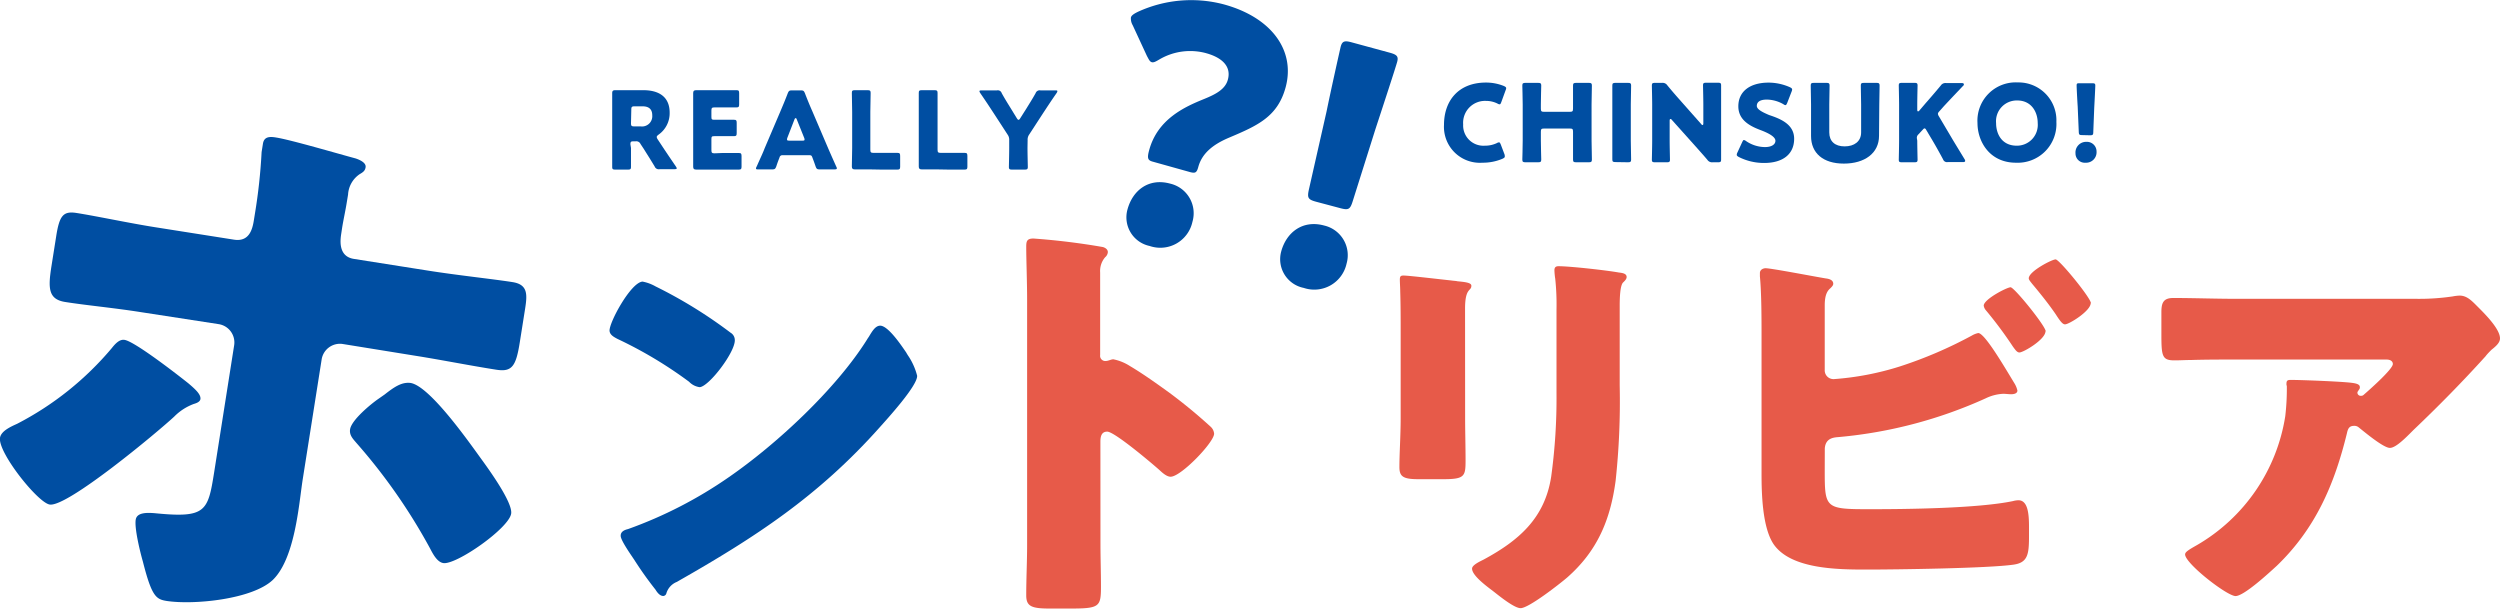 <svg xmlns="http://www.w3.org/2000/svg" viewBox="0 0 396.4 96.49"><defs><style>.cls-1{fill:#004ea2;}.cls-2{fill:#e75a49;}</style></defs><g id="レイヤー_2" data-name="レイヤー 2"><g id="text"><path class="cls-1" d="M238.6,24.82c0,.15-.12.23-.36.35a8,8,0,0,1-3.18.63,5.7,5.7,0,0,1-6.1-6c0-3.8,2.27-6.71,6.66-6.71a7.53,7.53,0,0,1,2.82.54c.26.12.38.21.38.36a1,1,0,0,1-.09.32l-.68,1.87c-.1.26-.15.36-.27.36a.66.66,0,0,1-.34-.12,4.06,4.06,0,0,0-1.82-.42A3.47,3.47,0,0,0,232,19.72a3.21,3.21,0,0,0,3.43,3.38,4.36,4.36,0,0,0,1.91-.41.77.77,0,0,1,.34-.12c.12,0,.18.1.29.36l.59,1.56A1.1,1.1,0,0,1,238.6,24.82Z"/><path class="cls-1" d="M244.32,22.3c0,.9.06,2.86.06,3,0,.36-.11.43-.5.43h-2c-.39,0-.5-.07-.5-.43,0-.11.06-2.07.06-3V16.57c0-.9-.06-2.85-.06-3,0-.36.11-.43.5-.43h2c.39,0,.5.07.5.43,0,.12-.06,2.07-.06,3v.65c0,.42.09.51.51.51h4.08c.43,0,.51-.09.51-.51v-.65c0-.9,0-2.85,0-3,0-.36.11-.43.5-.43h2c.39,0,.49.07.49.43,0,.12-.05,2.07-.05,3V22.3c0,.9.05,2.86.05,3,0,.36-.1.43-.49.43h-2c-.39,0-.5-.07-.5-.43,0-.11,0-2.07,0-3V20.89c0-.43-.08-.51-.51-.51h-4.08c-.42,0-.51.08-.51.51Z"/><path class="cls-1" d="M256.14,25.7c-.39,0-.49-.07-.49-.43,0-.11,0-2.07,0-3V16.57c0-.9,0-2.85,0-3,0-.36.1-.43.49-.43h2c.39,0,.49.07.49.43,0,.12-.05,2.07-.05,3V22.3c0,.9.05,2.86.05,3,0,.36-.1.43-.49.43Z"/><path class="cls-1" d="M264.74,22.3c0,.9.05,2.86.05,3,0,.36-.1.43-.49.43h-1.89c-.39,0-.49-.07-.49-.43,0-.11.05-2.07.05-3V16.57c0-.9-.05-2.85-.05-3,0-.36.1-.43.49-.43h1.12a.88.88,0,0,1,.84.39c.63.77,1.22,1.45,1.83,2.14l3.54,4a.34.34,0,0,0,.22.16c.07,0,.12-.09.12-.28v-3c0-.9-.05-2.85-.05-3,0-.36.1-.43.49-.43h1.89c.39,0,.49.07.49.43,0,.12,0,2.07,0,3V22.3c0,.9,0,2.86,0,3,0,.36-.1.43-.49.43h-.85a.88.88,0,0,1-.84-.39c-.61-.72-1.17-1.34-1.87-2.13L265.08,19a.28.28,0,0,0-.2-.13c-.09,0-.14.08-.14.27Z"/><path class="cls-1" d="M284.48,22c0,2.41-1.74,3.84-4.76,3.84a8.8,8.8,0,0,1-4-.94c-.24-.13-.34-.22-.34-.37a.86.86,0,0,1,.1-.34l.76-1.65c.11-.22.17-.34.28-.34a.86.86,0,0,1,.34.17,5.37,5.37,0,0,0,3,.95c1,0,1.65-.39,1.65-1s-1-1.19-2.43-1.72c-1.59-.61-3.45-1.55-3.45-3.74,0-2.4,1.89-3.76,4.8-3.76a8.37,8.37,0,0,1,3.38.73c.24.12.35.21.35.36a.93.93,0,0,1-.08.32l-.7,1.81c-.1.23-.17.35-.29.35a.66.66,0,0,1-.32-.15,5.43,5.43,0,0,0-2.62-.73c-1.17,0-1.59.44-1.59,1s.9,1,1.95,1.45C282.37,18.85,284.48,19.73,284.48,22Z"/><path class="cls-1" d="M297.94,21.54c0,2.75-2.28,4.4-5.58,4.4s-5.2-1.67-5.2-4.37v-5c0-.9-.05-2.85-.05-3,0-.36.1-.43.5-.43h2c.39,0,.49.07.49.43,0,.12-.05,2.07-.05,3V21c0,1.41.9,2.21,2.43,2.21s2.62-.78,2.62-2.22V16.57c0-.9-.05-2.85-.05-3,0-.36.1-.43.49-.43h2c.39,0,.49.07.49.43,0,.12-.05,2.07-.05,3Z"/><path class="cls-1" d="M304,22.3c0,.9.05,2.86.05,3,0,.36-.1.43-.49.43h-2c-.39,0-.49-.07-.49-.43,0-.11.05-2.07.05-3V16.57c0-.9-.05-2.85-.05-3,0-.36.1-.43.49-.43h2c.39,0,.49.07.49.43,0,.12-.05,2.07-.05,3v.83c0,.17.05.26.12.26a.27.27,0,0,0,.22-.14l1-1.17c.66-.75,1.22-1.39,2.39-2.79a.88.88,0,0,1,.84-.39h2.48c.22,0,.34.07.34.19s0,.15-.16.29c-1.64,1.73-2.22,2.34-3,3.18l-.71.8c-.16.17-.24.28-.24.42a.84.84,0,0,0,.15.39l1.87,3.16c.46.79.92,1.53,2.19,3.62a.63.63,0,0,1,.11.28c0,.13-.11.2-.31.2h-2.45a.66.66,0,0,1-.75-.44c-.81-1.5-1.2-2.18-1.64-2.93l-1-1.68c-.1-.19-.18-.29-.29-.29s-.18.09-.3.22l-.7.75a.71.71,0,0,0-.22.6Z"/><path class="cls-1" d="M326.06,19.33a6.14,6.14,0,0,1-6.41,6.47c-4.17,0-6.1-3.35-6.1-6.3a6.07,6.07,0,0,1,6.39-6.43A6,6,0,0,1,326.06,19.33Zm-9.56.18c0,1.74.92,3.59,3.27,3.59a3.3,3.3,0,0,0,3.33-3.59c0-1.68-.94-3.58-3.26-3.58A3.29,3.29,0,0,0,316.5,19.51Z"/><path class="cls-1" d="M332.43,24.05a1.66,1.66,0,0,1-1.76,1.75,1.47,1.47,0,0,1-1.58-1.49,1.69,1.69,0,0,1,1.75-1.82A1.53,1.53,0,0,1,332.43,24.05Zm-2.29-2.63c-.44,0-.51-.07-.53-.51l-.17-4c-.07-1.06-.17-3-.17-3.35s.1-.36.48-.36h2c.38,0,.48.07.48.36s-.1,2.28-.17,3.55l-.15,3.83c0,.44-.09.51-.53.51Z"/><path class="cls-1" d="M100.05,23.46c0,.9,0,2.85,0,3,0,.36-.1.43-.49.43h-2c-.39,0-.49-.07-.49-.43,0-.12,0-2.07,0-3V17.68c0-.9,0-2.79,0-2.91,0-.35.12-.47.48-.47l2.39,0h2.06c2.31,0,4.18.92,4.18,3.57a4.14,4.14,0,0,1-1.76,3.48c-.21.16-.29.26-.29.38a.84.84,0,0,0,.15.36l.56.85c.71,1.08,1.28,1.92,2.33,3.46.08.14.14.22.14.29s-.12.14-.36.14h-2.38a.69.69,0,0,1-.77-.44c-.68-1.13-1.24-2-1.71-2.76l-.53-.8a.72.72,0,0,0-.78-.42h-.33c-.42,0-.49.07-.49.49Zm0-3.93c0,.43.09.51.51.51h1a1.63,1.63,0,0,0,1.86-1.77c0-1-.6-1.41-1.52-1.41h-1.29c-.42,0-.51.09-.51.51Z"/><path class="cls-1" d="M114.52,24.26c.8,0,2.51,0,2.63,0,.36,0,.43.11.43.5V26.4c0,.39-.07.49-.43.49l-2.63,0h-1.74l-2.39,0c-.36,0-.48-.12-.48-.47,0-.12,0-2,0-2.91V17.68c0-.9,0-2.79,0-2.91,0-.35.12-.47.48-.47l2.39,0h1.36l2.64,0c.36,0,.42.1.42.49v1.75c0,.39-.06.49-.42.49l-2.64,0h-.83c-.42,0-.51.08-.51.51v1c0,.39.07.45.46.45h.49l2.64,0c.35,0,.42.1.42.49v1.62c0,.39-.07.49-.42.49l-2.64,0h-.49c-.39,0-.46.07-.46.46v1.75c0,.42.09.51.51.51Z"/><path class="cls-1" d="M124.09,24.61a.45.45,0,0,0-.49.36c-.12.32-.26.65-.51,1.41-.16.41-.24.48-.68.48h-2.15c-.27,0-.39,0-.39-.17a.71.71,0,0,1,.11-.29c.62-1.41,1-2.18,1.25-2.86l2.5-5.86c.33-.78.73-1.72,1.17-2.87.17-.41.26-.48.7-.48h1.34c.45,0,.53.07.7.48.44,1.15.85,2.12,1.16,2.82l2.5,5.85c.32.74.66,1.51,1.29,2.92a.66.66,0,0,1,.1.29c0,.13-.12.17-.39.17H130c-.44,0-.53-.07-.68-.48-.26-.76-.39-1.09-.51-1.41s-.19-.36-.5-.36Zm.76-2.78a.74.74,0,0,0-.06.29c0,.15.11.18.39.18h2c.27,0,.39,0,.39-.18a.79.79,0,0,0-.07-.29l-1.16-2.89q-.07-.21-.18-.21c-.07,0-.14.07-.19.21Z"/><path class="cls-1" d="M137.94,26.86l-2.39,0c-.36,0-.48-.12-.48-.47,0-.12.05-2,.05-2.91V17.73c0-.9-.05-2.86-.05-3,0-.36.1-.43.49-.43h2c.39,0,.49.07.49.43,0,.11-.05,2.07-.05,3v6c0,.42.09.51.51.51h1.16c.8,0,2.51,0,2.63,0,.36,0,.43.11.43.5V26.4c0,.39-.07.49-.43.49l-2.63,0Z"/><path class="cls-1" d="M148.55,26.86l-2.39,0c-.36,0-.48-.12-.48-.47,0-.12,0-2,0-2.91V17.73c0-.9,0-2.86,0-3,0-.36.1-.43.49-.43h2c.39,0,.49.07.49.43,0,.11,0,2.07,0,3v6c0,.42.09.51.51.51h1.16c.8,0,2.51,0,2.63,0,.36,0,.43.11.43.5V26.4c0,.39-.07.49-.43.49l-2.63,0Z"/><path class="cls-1" d="M162.92,23.46c0,.9.05,2.85.05,3,0,.36-.1.43-.5.43h-2c-.4,0-.5-.07-.5-.43,0-.12.05-2.07.05-3V22.25a1.4,1.4,0,0,0-.27-.93l-2.11-3.25c-.59-.9-1.24-1.9-2.21-3.31a.79.79,0,0,1-.13-.29c0-.11.12-.14.35-.14h2.44a.64.64,0,0,1,.74.44c.51.92.95,1.62,1.45,2.43l.95,1.55c.12.19.19.25.27.25s.17-.08.27-.25l1-1.58c.49-.8.93-1.48,1.44-2.4a.68.68,0,0,1,.77-.44h2.32c.24,0,.36,0,.36.14a.79.79,0,0,1-.13.29c-.94,1.35-1.48,2.19-2.2,3.28l-2.12,3.26a1.41,1.41,0,0,0-.27.93Z"/><path class="cls-2" d="M232.31,66.13c0,2.32.07,4.59.07,6.85,0,2.52-.13,3-3.49,3h-4c-2.46,0-3-.45-3-1.94,0-2.13.2-5,.2-7.76V52.68c0-2.13,0-4.33-.07-6.47,0-.58-.06-1.35-.06-1.87s.13-.65.58-.65c.84,0,6.27.65,7.56.78.39.06.72.06,1,.13,1.42.13,2.2.26,2.2.71,0,.9-1,.26-1,3.62Zm24.51-5a117.76,117.76,0,0,1-.65,15.13c-.84,6.21-2.91,11.12-7.69,15.32-1.17,1-6.08,4.85-7.37,4.85-1,0-3.3-1.87-4.21-2.58s-3.49-2.52-3.49-3.69c0-.58,1.3-1.16,1.81-1.42,5.56-3,9.7-6.53,10.73-13.12a90.93,90.93,0,0,0,.85-13.26V49.06a39.34,39.34,0,0,0-.2-4.85,10.43,10.43,0,0,1-.13-1.36c0-.45.2-.64.65-.64,1.81,0,7.56.64,9.57,1,.45.06,1.23.12,1.23.71,0,.32-.26.58-.59.9-.45.52-.51,2.46-.51,3.62Z"/><path class="cls-2" d="M289.33,74.53c0,6.08.06,6.21,7.11,6.21,5.95,0,17.2-.13,22.75-1.29a3.57,3.57,0,0,1,.85-.13c1.55,0,1.68,2.32,1.68,4.26v1.36c0,2.84-.13,4.27-2.46,4.59-4,.58-18.62.78-23.28.78s-12-.07-14.74-4c-1.81-2.65-1.93-8.08-1.93-11.25V53.39c0-2.78,0-6.85-.26-9.57V43.3c0-.58.58-.77.9-.77.91,0,7.95,1.36,9.57,1.62.52.06,1.16.25,1.16.84,0,.25-.19.45-.45.71-.45.38-.9,1-.9,2.71V58.63a1.39,1.39,0,0,0,1.48,1.48,45.37,45.37,0,0,0,10.41-2,67.72,67.72,0,0,0,11.45-4.91,3.25,3.25,0,0,1,1-.39c1,0,3.94,5,5.69,7.89a3.86,3.86,0,0,1,.52,1.22c0,.52-.65.59-1,.59s-.9-.07-1.23-.07a7.1,7.1,0,0,0-2.78.71,72,72,0,0,1-23.21,6.14c-.77.07-2.19.07-2.32,1.81Zm35-22c0,1.29-3.49,3.36-4.14,3.36-.39,0-.71-.52-1-.9a64.58,64.58,0,0,0-4.33-5.82,1.44,1.44,0,0,1-.32-.71c0-1,3.68-2.91,4.26-2.91S324.37,51.71,324.37,52.55Zm7.17-4.46c0,1.23-3.42,3.36-4.07,3.36-.39,0-.78-.52-1.49-1.62-1.1-1.61-2.45-3.29-3.75-4.84-.19-.26-.51-.59-.51-.84,0-1.1,3.68-3,4.26-3S331.54,47.25,331.54,48.09Z"/><path class="cls-2" d="M361,89.72c-1.1,1-5.17,4.79-6.53,4.79s-8-5.17-8-6.6c0-.38.52-.71,1.88-1.48a28.79,28.79,0,0,0,14-20.43,37.28,37.28,0,0,0,.25-4.72c0-.13-.06-.2-.06-.33,0-.51.06-.71.65-.71,1.87,0,8.21.26,9.69.46,1.1.13,1.3.38,1.3.71s-.2.39-.26.58a.43.43,0,0,0-.13.26.52.52,0,0,0,.58.51.58.58,0,0,0,.45-.19c.52-.45,4.59-4,4.59-4.85,0-.39-.32-.71-1-.71H354.5c-2.39,0-4.72,0-7,.07-.91,0-1.81.06-2.72.06-2,0-2.07-.71-2.07-4.33v-3.3c0-1.42.26-2.26,1.88-2.26,3.29,0,6.59.13,9.95.13H383A36.28,36.28,0,0,0,388.9,47a6.74,6.74,0,0,1,1.1-.13c1.16,0,1.94.84,2.78,1.68,1.1,1.1,3.62,3.56,3.62,5.11,0,.71-.71,1.29-1.36,1.81-.26.26-.71.71-.91,1-3.68,4.07-7.5,7.95-11.44,11.7l-.58.58c-1.17,1.17-2.39,2.27-3.17,2.27-1,0-3.88-2.4-5-3.3a1.08,1.08,0,0,0-.64-.2c-.78,0-1,.39-1.17,1.17C370.15,76.79,367.17,83.78,361,89.72Z"/><path class="cls-2" d="M174.49,86.24c0,2.23.08,4.45.08,6.75,0,3.23-.22,3.5-4.89,3.5h-3.23c-2.87,0-3.73-.33-3.73-2.09,0-2.69.14-5.32.14-8V47.46c0-2.76-.14-6.27-.14-8.36,0-.88.14-1.28,1.15-1.28a110.65,110.65,0,0,1,11,1.35c.44.13.79.4.79.81a1.17,1.17,0,0,1-.43.81,3.36,3.36,0,0,0-.79,2.42V56.3a.82.82,0,0,0,.87.94c.43,0,.86-.27,1.22-.27a7.64,7.64,0,0,1,2.65,1.08c2.3,1.35,5.24,3.51,6.18,4.18A82.89,82.89,0,0,1,192,67.7a1.66,1.66,0,0,1,.51,1.07c0,1.35-5.24,6.82-6.9,6.82-.64,0-1.36-.68-1.79-1.08-1.22-1.08-7.11-6.07-8.26-6.07-1,0-1.08.94-1.08,1.62Z"/><path class="cls-1" d="M189.07,35.18A5.21,5.21,0,0,1,182.28,39a4.64,4.64,0,0,1-3.5-5.81c.82-3,3.34-5,6.74-4.08A4.82,4.82,0,0,1,189.07,35.18Zm-6.3-9.55c-.77-.21-.91-.53-.56-1.81,1.34-4.94,5.62-6.87,8.73-8.13,1.79-.73,3.34-1.52,3.75-3.06.55-2-.77-3.47-3.49-4.21a9.62,9.62,0,0,0-7.36,1c-.58.34-.91.53-1.22.44s-.44-.39-.77-1L179.6,4a2.09,2.09,0,0,1-.28-1.24c.09-.31.43-.55,1.07-.87A20.24,20.24,0,0,1,194,.68c7.77,2.11,11.4,7.45,9.85,13.16-1.27,4.68-4.46,6.08-9,8-2.62,1.11-4.28,2.54-4.85,4.64-.25.93-.5,1-1.22.83Z"/><path class="cls-1" d="M213.51,41.81a5.24,5.24,0,0,1-6.79,3.84,4.64,4.64,0,0,1-3.56-5.82c.83-3,3.4-5,6.8-4.07A4.83,4.83,0,0,1,213.51,41.81ZM208.73,32c-1.34-.36-1.49-.62-1.18-2l2.79-12.33c.66-3.24,2-9.24,2.24-10.27.24-.87.6-1,1.73-.69l6.07,1.65c1.13.31,1.39.6,1.15,1.47-.28,1-2.18,6.81-3.43,10.61l-3.61,11.45c-.41,1.32-.67,1.47-2,1.11Z"/><path class="cls-1" d="M29.88,60.79c1.09.93,2,1.75,1.9,2.49-.08.47-.68.66-1.08.78a8.5,8.5,0,0,0-3.08,2C25,68.5,10.67,80.45,7.88,80,6,79.71-.35,71.75,0,69.42c.17-1.11,1.81-1.81,2.73-2.23a48.93,48.93,0,0,0,15-12c.47-.59,1.18-1.43,2-1.3C21.31,54.1,28.1,59.37,29.88,60.79ZM37.1,38c2.42.38,2.93-1.63,3.16-3.12l.15-.93a87.61,87.61,0,0,0,1.07-9.84l.21-1.31c.17-1.11,1-1.18,2.06-1,2.33.36,10,2.62,12.63,3.32.55.18,1.71.65,1.59,1.4-.08.56-.41.79-.93,1.09a4.18,4.18,0,0,0-1.85,3.24L55,32c-.22,1.4-.54,2.78-.76,4.17l-.14.93c-.19,1.21-.37,3.57,2,3.95l11.91,1.88c4.56.72,10.28,1.33,13.25,1.8,2.42.38,2.37,1.9,2,4.23l-.84,5.3c-.6,3.81-1.23,4.76-3.74,4.36-4.28-.67-8.53-1.53-12.81-2.21L54.32,54.54A2.94,2.94,0,0,0,51,57L48,76c-.23,1.48-.42,3.27-.73,5.22-.64,4.09-1.72,8.5-4,10.72-3.25,3.1-12.55,4-16.83,3.35-1.67-.27-2.37-.66-3.78-6.23-.43-1.49-1.36-5.26-1.14-6.66.18-1.11,1.61-1.17,3.3-1,7.8.75,8.16-.34,9.13-6.47l3.18-20.19a2.94,2.94,0,0,0-2.43-3.34L22.32,49.49c-4.37-.69-8.69-1.08-12-1.61-2.7-.43-2.7-2.24-2.16-5.68l.75-4.74c.51-3.26,1.11-4,3.16-3.7,3.25.51,8.33,1.6,12.42,2.25ZM76.32,72.79c1.17,1.61,5,6.89,4.73,8.65-.36,2.33-8.72,8.16-10.76,7.84-1-.16-1.67-1.5-2.11-2.34A90.77,90.77,0,0,0,56.51,70.23c-.56-.66-1.14-1.23-1-2.16.23-1.48,3.29-4,4.48-4.82l1-.7c1.52-1.19,2.7-2,4.1-1.83C68.14,61.2,74.36,70.09,76.32,72.79Z"/><path class="cls-1" d="M103.94,45.41a73.71,73.71,0,0,1,11.91,7.35,1.35,1.35,0,0,1,.66,1.12c.13,1.87-4.08,7.41-5.57,7.51a2.85,2.85,0,0,1-1.68-.86,66.7,66.7,0,0,0-11.35-6.79c-.54-.29-1.21-.63-1.26-1.28-.09-1.29,3.36-7.68,5.23-7.81A6.69,6.69,0,0,1,103.94,45.41Zm39.74,10.47a7.91,7.91,0,0,0,.43.69,10.19,10.19,0,0,1,1.31,3c.11,1.55-4.77,6.88-6,8.26-9.68,10.85-19.66,17.37-32.13,24.45a2.8,2.8,0,0,0-1.63,1.8.55.55,0,0,1-.49.42c-.51,0-.94-.51-1.23-1a56.35,56.35,0,0,1-3.38-4.75c-.5-.75-2.09-3-2.14-3.74s.65-1,1.16-1.12a68.27,68.27,0,0,0,16-8.24c7.61-5.26,17-14,21.89-21.8.11-.2.23-.34.35-.54.52-.88,1-1.62,1.69-1.67C140.79,51.55,143,54.89,143.68,55.88Z"/></g></g></svg>